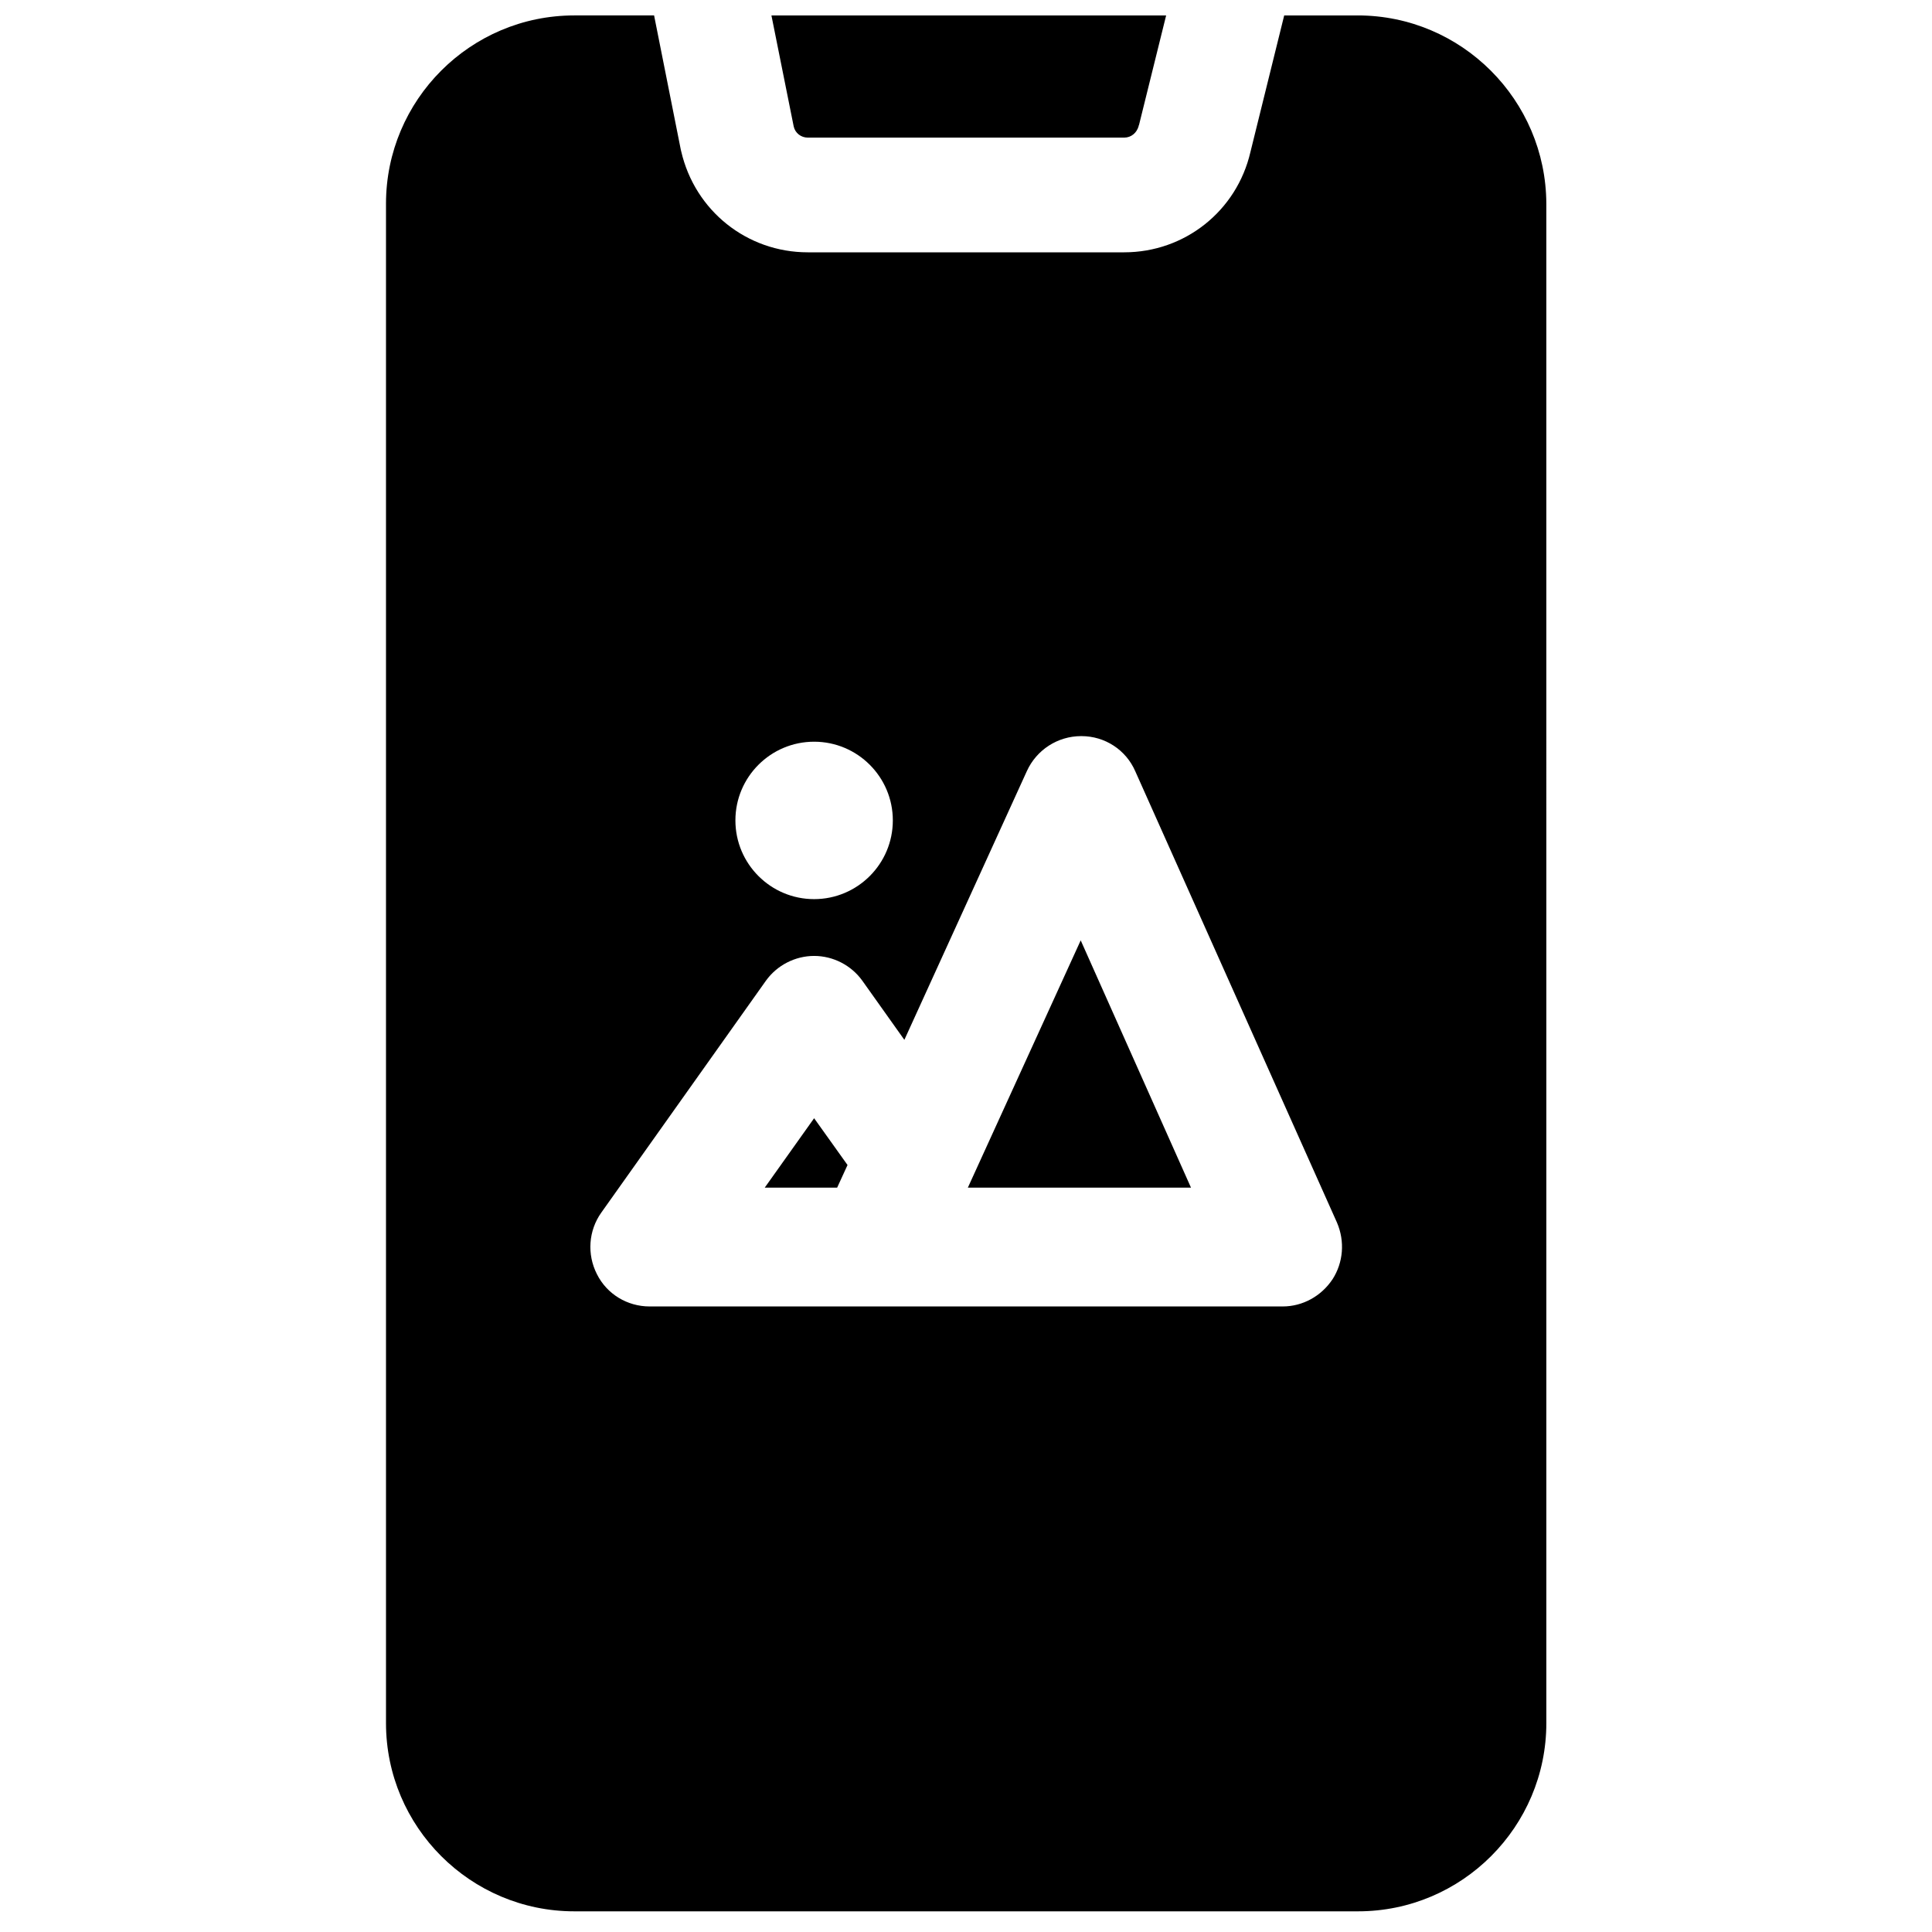 <?xml version="1.0" encoding="UTF-8"?>
<!-- Uploaded to: ICON Repo, www.svgrepo.com, Generator: ICON Repo Mixer Tools -->
<svg width="800px" height="800px" version="1.1" viewBox="144 144 512 512" xmlns="http://www.w3.org/2000/svg">
 <defs>
  <clipPath id="b">
   <path d="m348 148.09h106v32.906h-106z"/>
  </clipPath>
  <clipPath id="a">
   <path d="m246 148.09h308v502.91h-308z"/>
  </clipPath>
 </defs>
 <g clip-path="url(#b)">
  <path d="m358.08 180.47h83.836c1.871 0 3.344-1.277 3.836-3.051 0-0.098 0-0.195 0.098-0.297l7.188-29.027h-104.6l5.902 29.422c0.395 1.77 1.969 2.953 3.738 2.953z"/>
 </g>
 <g clip-path="url(#a)">
  <path d="m503.81 148.09h-19.484l-8.953 36.211c-3.641 15.645-17.418 26.566-33.457 26.566h-83.836c-16.137 0-29.914-11.02-33.555-26.766 0-0.098-0.098-0.297-0.098-0.395l-7.086-35.617h-21.156c-27.551 0-49.891 22.434-49.891 49.891v402.65c0 27.551 22.434 49.891 49.891 49.891h207.72c27.551 0 49.891-22.434 49.891-49.891l-0.004-402.65c-0.098-27.457-22.434-49.891-49.984-49.891zm-144.06 192.47c11.512 0 20.859 9.348 20.859 20.859s-9.348 20.859-20.859 20.859c-11.512 0-20.859-9.348-20.859-20.859-0.004-11.512 9.344-20.859 20.859-20.859zm137.37 142.48c-2.953 4.43-7.871 7.184-13.188 7.184h-167.77c-5.902 0-11.316-3.246-13.973-8.562-2.656-5.215-2.262-11.512 1.18-16.336l43.59-61.402c2.953-4.133 7.773-6.594 12.793-6.594s9.84 2.461 12.793 6.594l11.121 15.645 32.473-71.242c2.559-5.609 8.168-9.25 14.367-9.25h0.098c6.199 0 11.809 3.641 14.27 9.348l53.43 119.55c2.164 5.027 1.672 10.637-1.18 15.062z"/>
 </g>
 <path d="m400.49 458.74h59.137l-29.227-65.535z"/>
 <path d="m346.66 458.74h19.191l2.754-6-8.855-12.398z"/>
</svg>